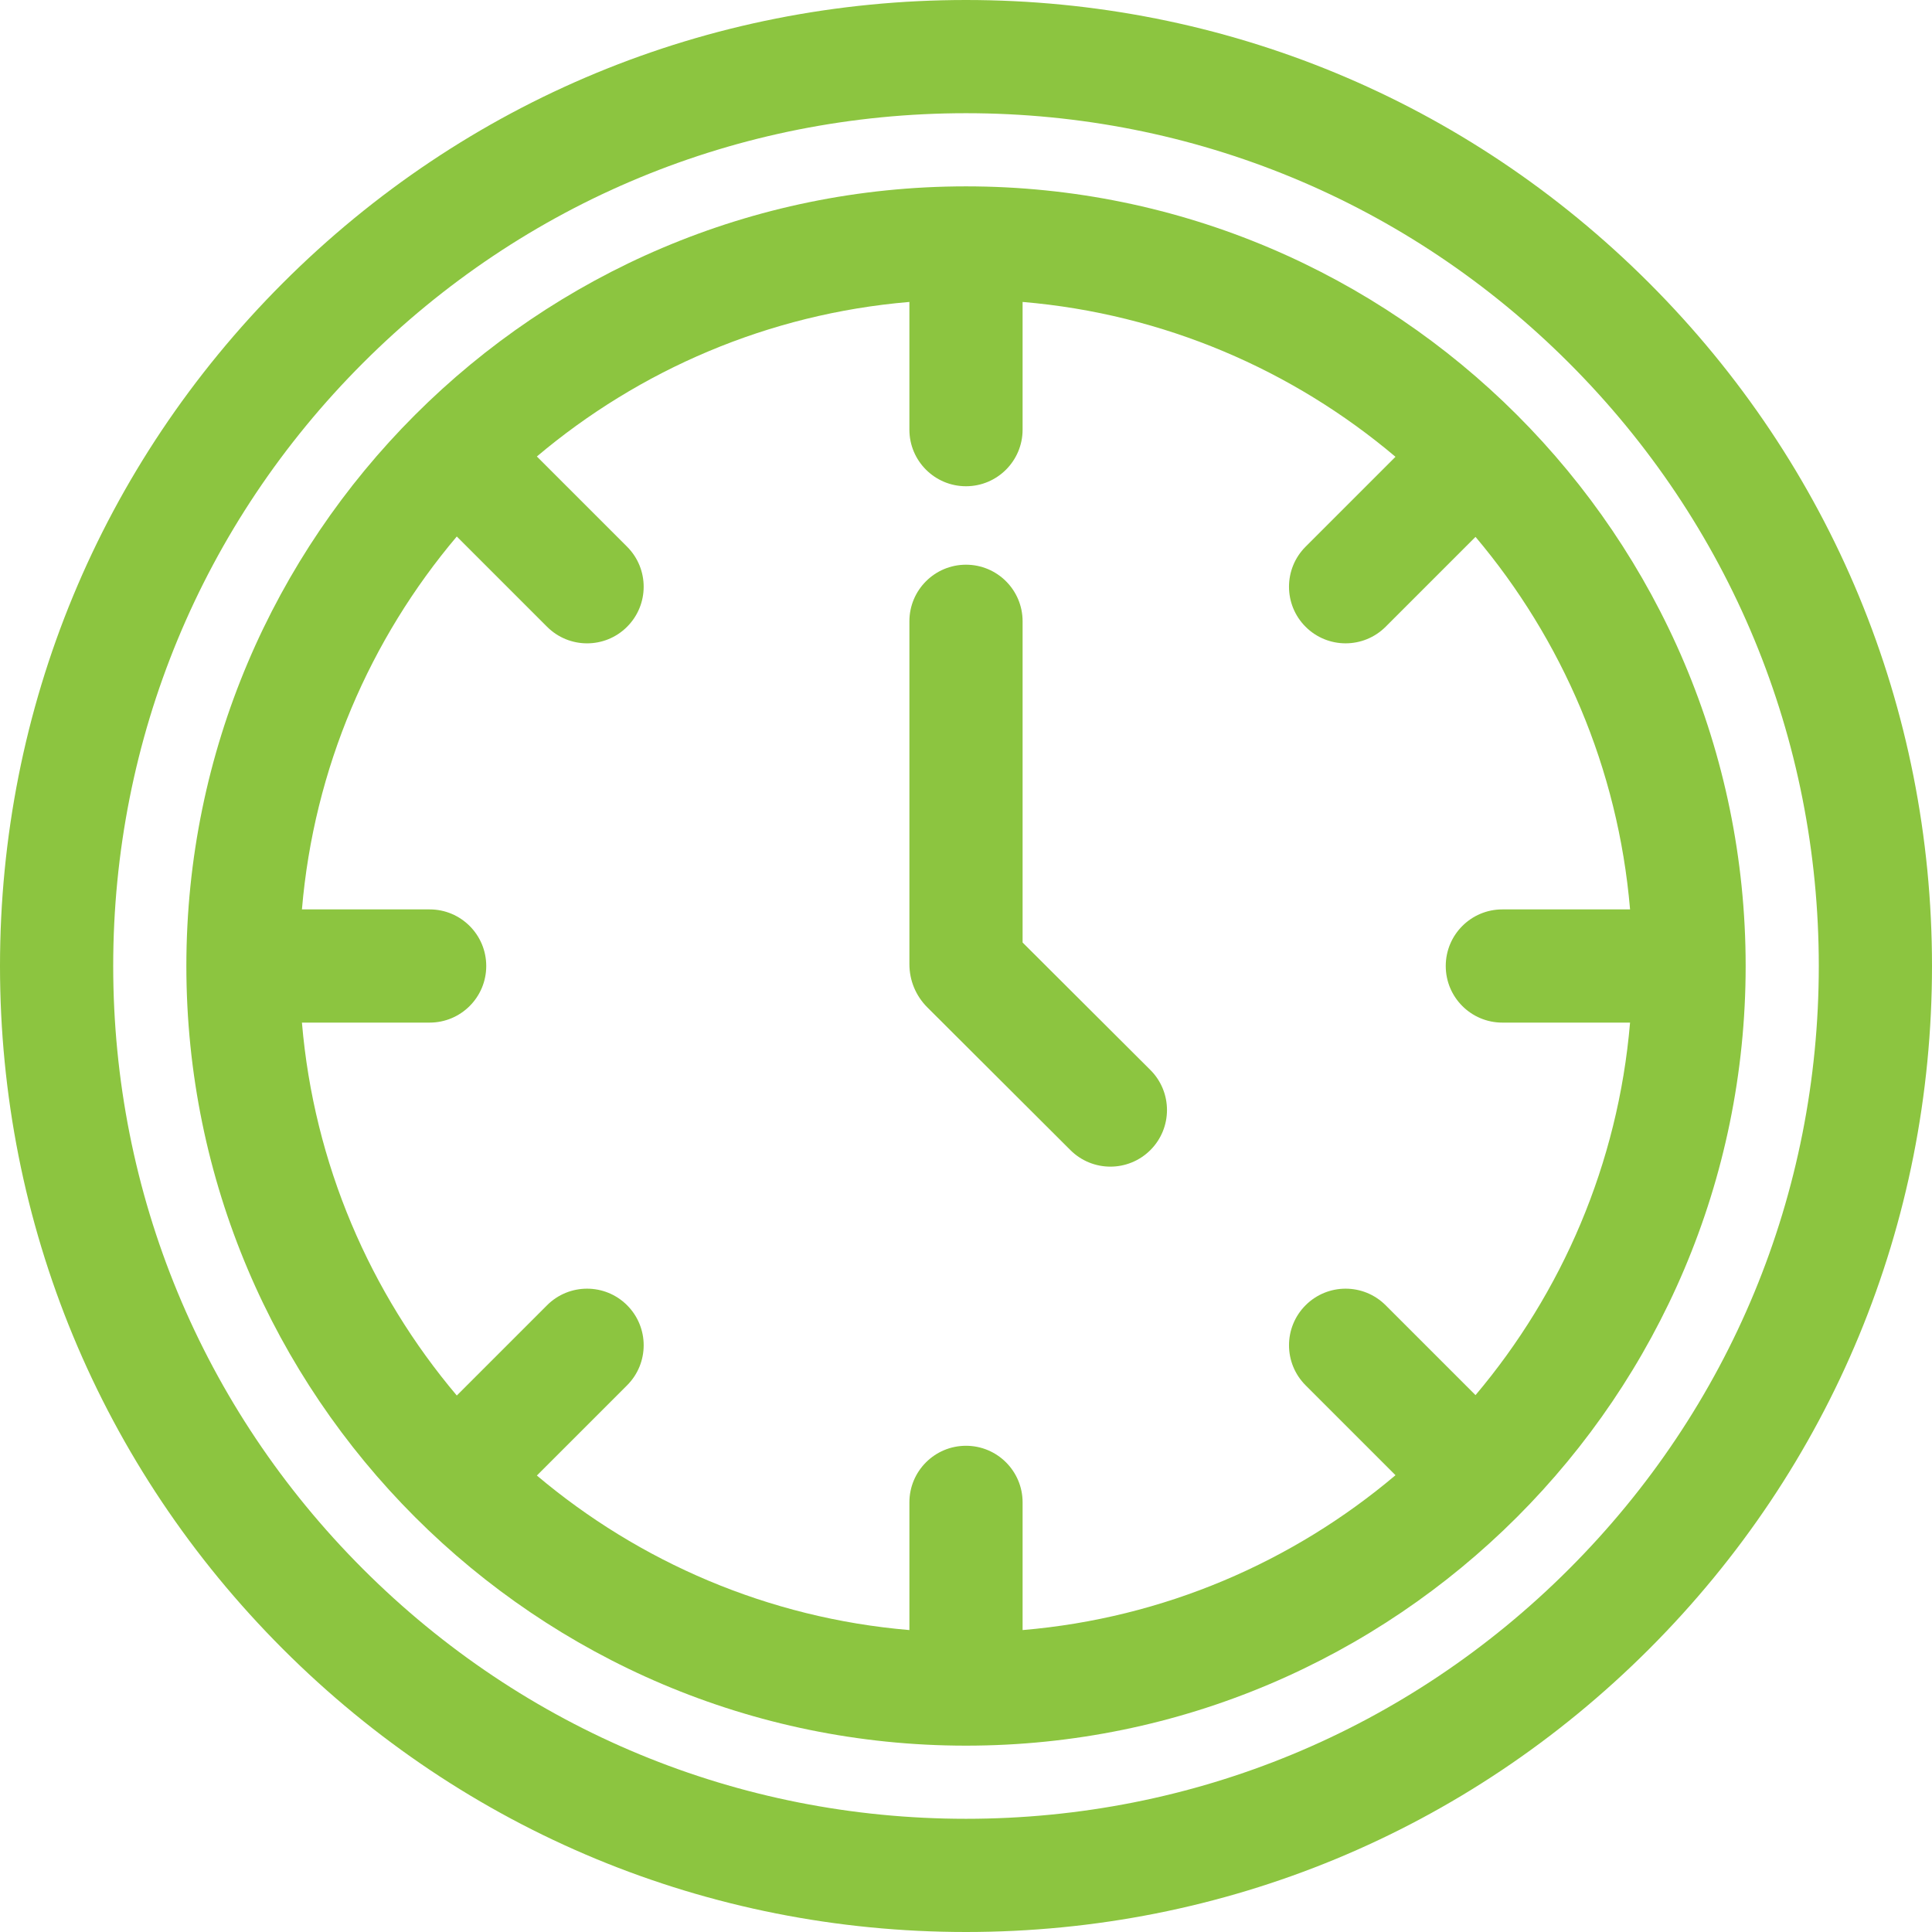 <?xml version="1.0"?>
<svg xmlns="http://www.w3.org/2000/svg" xmlns:xlink="http://www.w3.org/1999/xlink" xmlns:svgjs="http://svgjs.com/svgjs" version="1.1" width="512" height="512" x="0" y="0" viewBox="0 0 512 512" style="enable-background:new 0 0 512 512" xml:space="preserve"><g><path xmlns="http://www.w3.org/2000/svg" d="m437.02 74.98c-48.352-48.352-112.637-74.98-181.02-74.98-68.379 0-132.668 26.629-181.02 74.98-48.352 48.352-74.98 112.641-74.98 181.02s26.629 132.668 74.98 181.02c48.352 48.352 112.641 74.98 181.02 74.98 68.383 0 132.668-26.629 181.02-74.98 48.352-48.352 74.98-112.641 74.98-181.02s-26.629-132.668-74.98-181.02zm-21.211 340.824c-42.688 42.688-99.441 66.195-159.809 66.195s-117.121-23.508-159.805-66.195c-42.688-42.684-66.195-99.438-66.195-159.805s23.508-117.121 66.195-159.805c42.684-42.688 99.438-66.195 159.805-66.195s117.121 23.508 159.809 66.195c42.684 42.684 66.191 99.438 66.191 159.805s-23.508 117.121-66.191 159.805zm0 0" fill="#8cc540" data-original="#000000" style=""/><path xmlns="http://www.w3.org/2000/svg" d="m256 49.387c-113.93 0-206.613 92.684-206.613 206.613s92.684 206.617 206.613 206.617 206.617-92.688 206.617-206.617-92.688-206.613-206.617-206.613zm135.027 320.336-23.82-23.82c-5.855-5.855-15.355-5.855-21.211 0-5.859 5.859-5.859 15.355 0 21.215l23.828 23.828c-27.176 22.957-61.352 37.871-98.824 41.039v-33.84c0-8.285-6.719-15-15-15-8.285 0-15 6.715-15 15v33.84c-37.426-3.164-71.566-18.047-98.723-40.957l23.91-23.91c5.859-5.859 5.859-15.355 0-21.215-5.855-5.855-15.355-5.855-21.211 0l-23.922 23.922c-22.957-27.176-37.871-61.352-41.039-98.824h33.844c8.285 0 15-6.715 15-15s-6.715-15-15-15h-33.844c3.168-37.473 18.082-71.648 41.039-98.824l23.922 23.922c2.93 2.93 6.766 4.395 10.605 4.395 3.84 0 7.68-1.465 10.605-4.395 5.859-5.859 5.859-15.355 0-21.215l-23.91-23.91c27.156-22.91 61.297-37.793 98.723-40.957v33.844c0 8.281 6.715 15 15 15 8.281 0 15-6.719 15-15v-33.844c37.469 3.168 71.648 18.082 98.82 41.039l-23.828 23.828c-5.855 5.859-5.855 15.355 0 21.215 5.859 5.855 15.355 5.855 21.215 0l23.82-23.82c22.91 27.156 37.793 61.297 40.957 98.723h-33.844c-8.285 0-15 6.715-15 15s6.715 15 15 15h33.844c-3.164 37.426-18.047 71.566-40.957 98.723zm0 0" fill="#8cc540" data-original="#000000" style=""/><path xmlns="http://www.w3.org/2000/svg" d="m271 249.777v-85.125c0-8.285-6.715-15-15-15s-15 6.715-15 15v90.836c0 4.344 1.691 8.422 4.77 11.492l37.898 37.809c2.93 2.922 6.762 4.383 10.594 4.383 3.844 0 7.688-1.473 10.621-4.406 5.848-5.867 5.84-15.363-.027-21.215zm0 0" fill="#8cc540" data-original="#000000" style=""/></g></svg>

